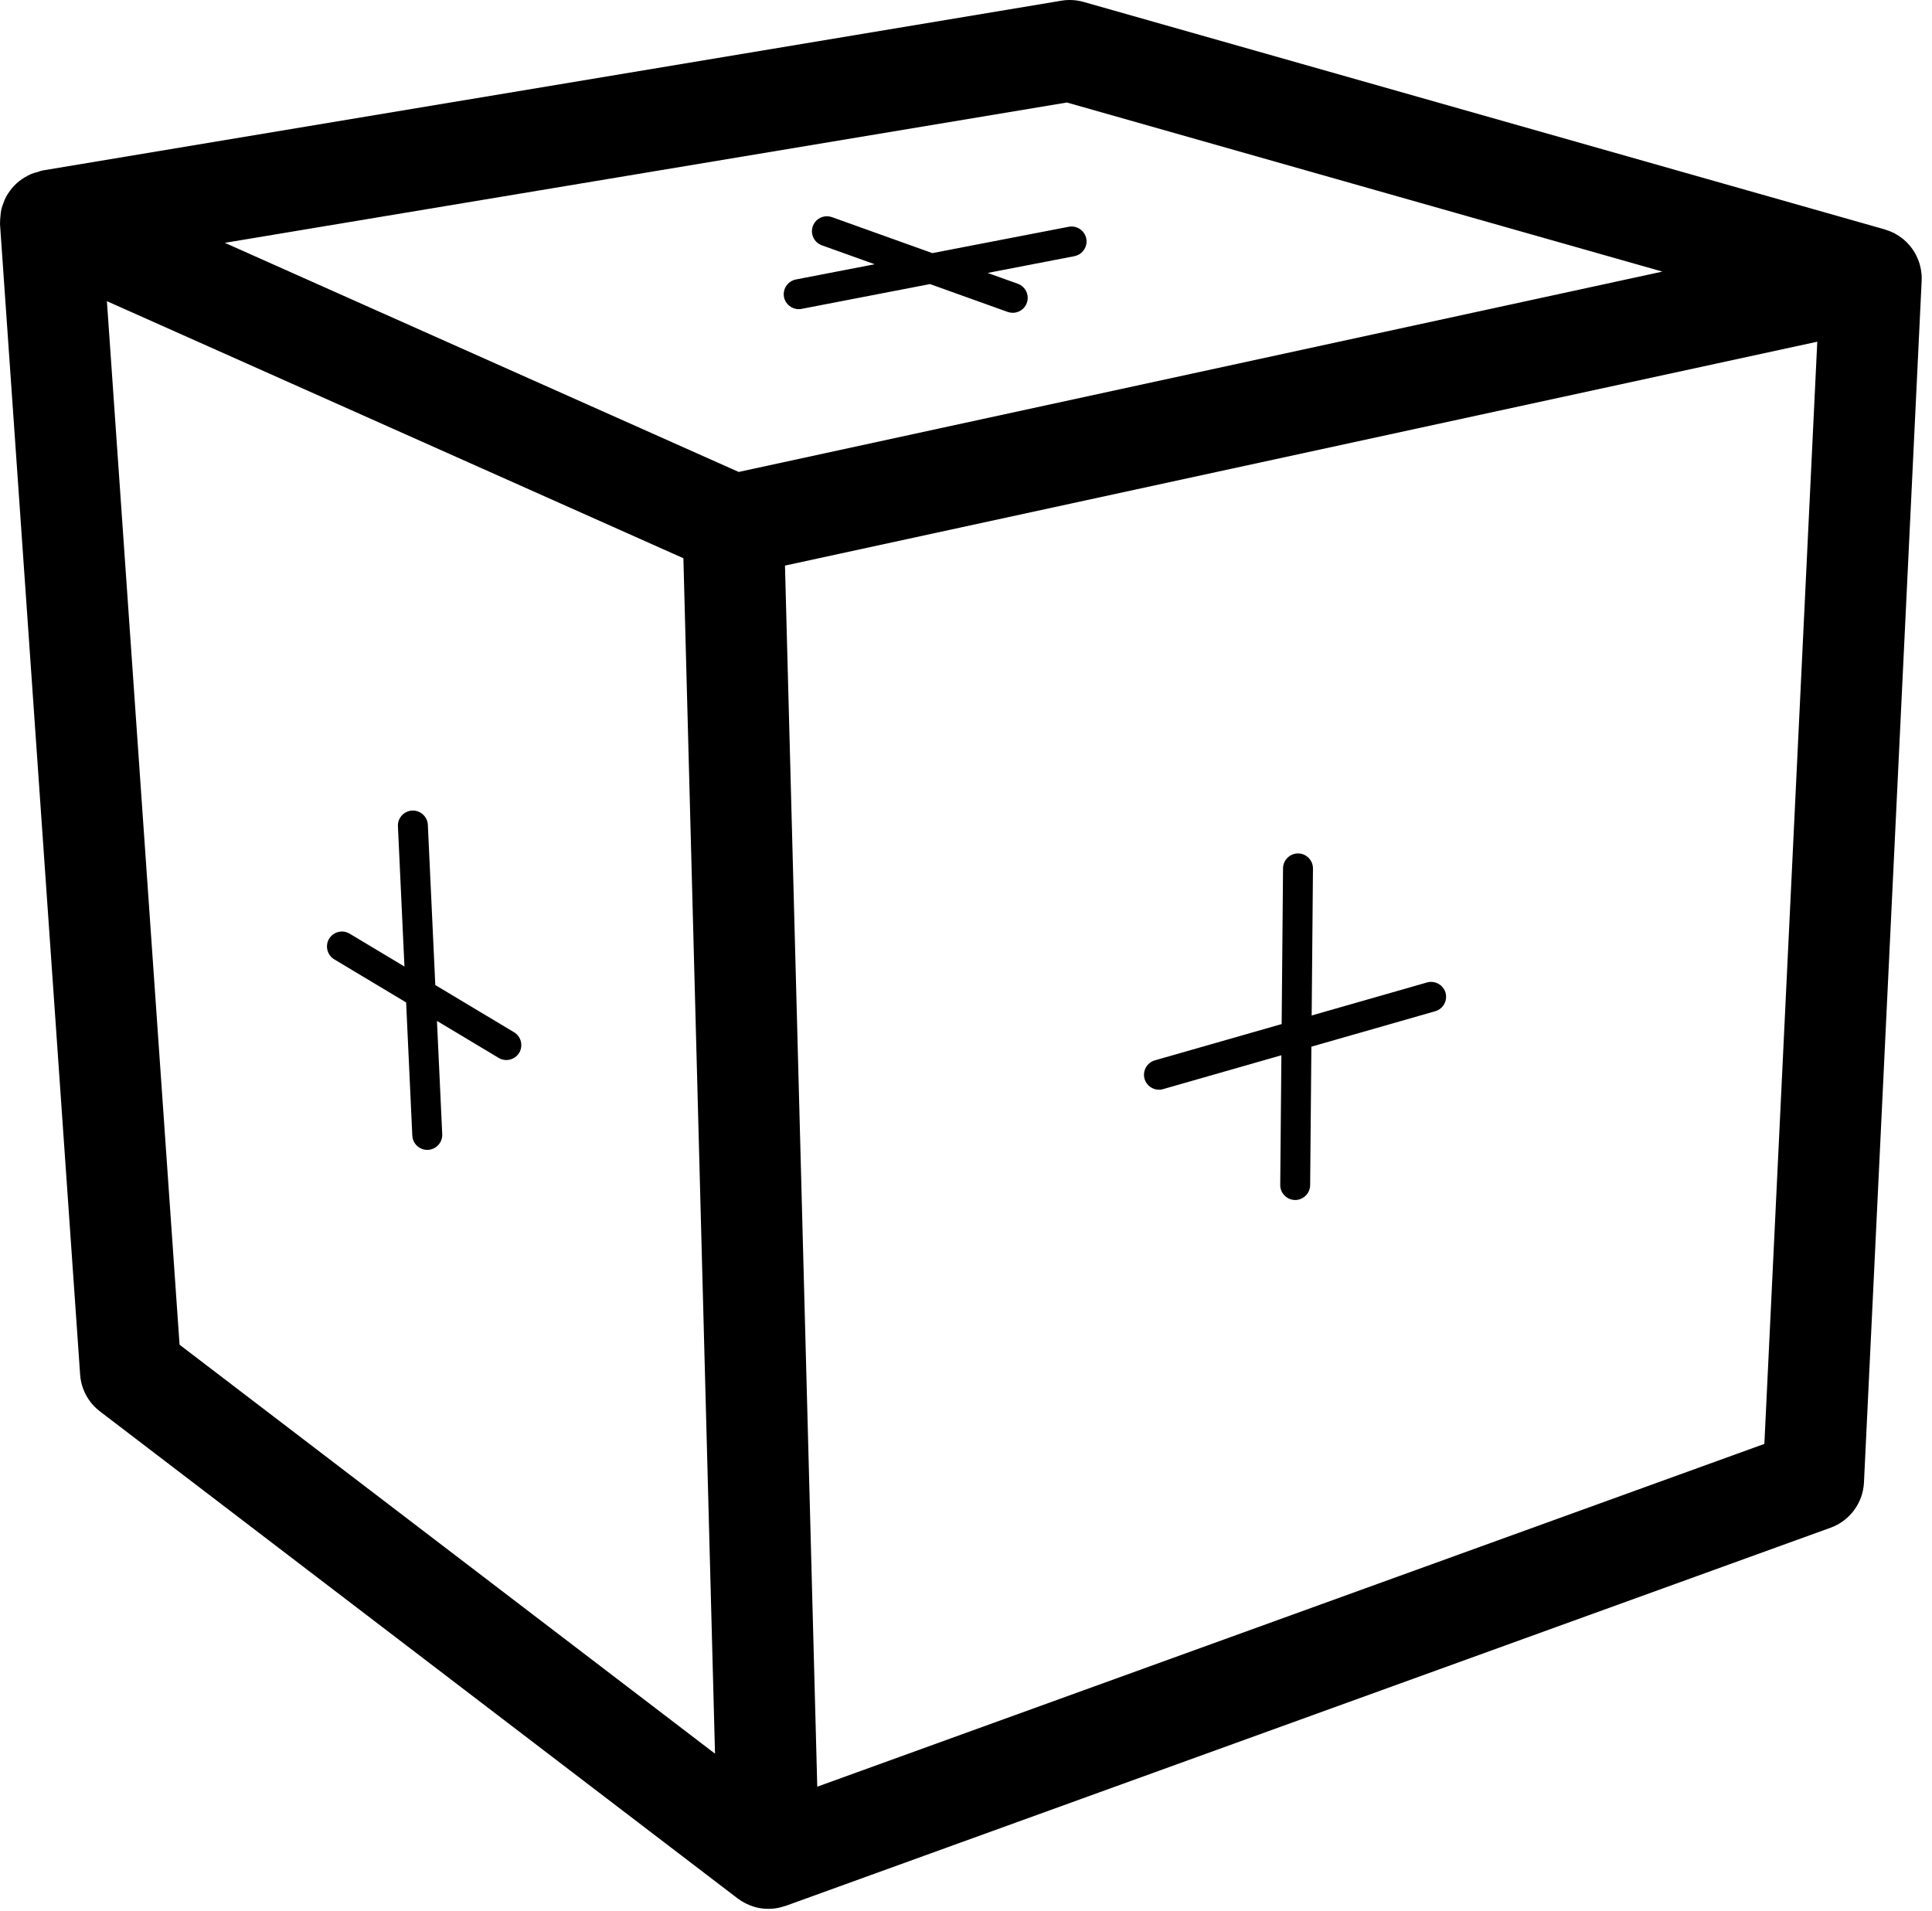 <?xml version="1.0" encoding="UTF-8" standalone="no"?>
<!DOCTYPE svg PUBLIC "-//W3C//DTD SVG 1.1//EN" "http://www.w3.org/Graphics/SVG/1.1/DTD/svg11.dtd">
<svg width="100%" height="100%" viewBox="0 0 183 181" version="1.1" xmlns="http://www.w3.org/2000/svg" xmlns:xlink="http://www.w3.org/1999/xlink" xml:space="preserve" xmlns:serif="http://www.serif.com/" style="fill-rule:evenodd;clip-rule:evenodd;stroke-linejoin:round;stroke-miterlimit:2;">
    <g id="layer1" transform="matrix(1,0,0,1,-112.871,-294.156)">
        <path id="path3699" d="M214.468,294.164C214.115,294.144 213.76,294.163 213.412,294.221L116.868,310.311C116.722,310.35 116.578,310.395 116.436,310.448C116.225,310.498 116.018,310.563 115.816,310.642C115.615,310.731 115.42,310.833 115.232,310.948C115.05,311.054 114.875,311.17 114.709,311.298C114.535,311.436 114.371,311.585 114.218,311.745C114.074,311.897 113.939,312.059 113.815,312.229C113.684,312.404 113.564,312.589 113.458,312.781C113.361,312.968 113.276,313.161 113.205,313.36C113.121,313.564 113.052,313.775 112.998,313.989C112.957,314.197 112.929,314.408 112.916,314.619C112.888,314.834 112.875,315.051 112.876,315.268C112.874,315.304 112.872,315.34 112.871,315.376L120.461,424.367C120.556,425.741 121.238,427.011 122.332,427.849L182.747,473.994C182.976,474.167 183.221,474.318 183.477,474.447C183.514,474.464 183.551,474.481 183.587,474.497C183.952,474.676 184.339,474.808 184.737,474.889C185.154,474.969 185.579,474.994 186.001,474.962C186.014,474.962 186.027,474.961 186.039,474.961C186.44,474.927 186.834,474.843 187.213,474.71C187.239,474.705 187.266,474.699 187.292,474.693L286.266,438.872C288.084,438.214 289.335,436.519 289.427,434.587L294.892,320.741C294.901,320.557 294.899,320.372 294.886,320.187C294.884,320.164 294.881,320.14 294.878,320.116C294.854,319.841 294.807,319.568 294.736,319.301C294.726,319.256 294.715,319.211 294.704,319.167C294.625,318.903 294.523,318.646 294.4,318.399C294.373,318.341 294.344,318.284 294.314,318.228C294.185,317.99 294.037,317.763 293.87,317.551C293.83,317.501 293.789,317.452 293.747,317.404C293.57,317.193 293.375,316.998 293.164,316.82C293.129,316.793 293.094,316.767 293.058,316.741C292.841,316.569 292.608,316.416 292.364,316.284C292.343,316.271 292.321,316.258 292.3,316.246C292.044,316.116 291.777,316.01 291.503,315.928C291.472,315.915 291.44,315.903 291.409,315.891L215.511,294.339C215.171,294.243 214.821,294.184 214.468,294.165L214.468,294.164ZM213.927,303.866L270.333,319.884L182.84,338.862L134.169,317.159L213.927,303.866ZM191.186,314.641C190.591,314.645 190.06,315.022 189.86,315.582C189.598,316.312 189.983,317.128 190.712,317.392L195.722,319.188L188.254,320.631C187.59,320.759 187.105,321.346 187.105,322.023C187.105,322.113 187.114,322.203 187.131,322.292C187.259,322.957 187.846,323.441 188.523,323.441C188.613,323.441 188.703,323.433 188.792,323.416L200.96,321.066L208.318,323.703C208.473,323.759 208.637,323.787 208.801,323.787C209.397,323.787 209.933,323.411 210.135,322.85C210.19,322.696 210.218,322.534 210.218,322.37C210.218,321.772 209.84,321.236 209.276,321.035L206.42,320.011L214.642,318.422C215.307,318.294 215.791,317.707 215.791,317.03C215.791,316.94 215.783,316.849 215.766,316.761C215.638,316.096 215.051,315.611 214.374,315.611C214.283,315.611 214.193,315.62 214.104,315.637L201.183,318.133L191.67,314.723C191.515,314.668 191.351,314.64 191.186,314.641L191.186,314.641ZM122.997,322.685L136.321,328.626L177.602,347.036L180.598,460.276L129.879,421.537L122.997,322.685ZM285.004,326.524L279.993,430.932L190.283,463.403L187.225,347.732L229.414,338.58L285.004,326.524ZM151.913,370.939C151.161,370.974 150.561,371.602 150.561,372.355C150.561,372.378 150.561,372.401 150.562,372.423L151.181,385.712L145.989,382.6C145.769,382.467 145.516,382.396 145.258,382.396C144.76,382.396 144.296,382.659 144.041,383.087C143.643,383.754 143.863,384.63 144.529,385.03L151.339,389.112L151.925,401.728C151.959,402.48 152.587,403.081 153.341,403.081C153.363,403.081 153.386,403.081 153.409,403.08C154.161,403.045 154.761,402.417 154.761,401.664C154.761,401.641 154.76,401.618 154.759,401.596L154.26,390.863L160.107,394.37C160.774,394.769 161.651,394.55 162.051,393.883C162.451,393.216 162.23,392.339 161.563,391.939L154.103,387.466L153.397,372.292C153.363,371.539 152.735,370.938 151.981,370.938C151.958,370.938 151.936,370.938 151.913,370.939ZM235.83,374.999C235.052,374.993 234.407,375.627 234.401,376.405L234.27,391.163L222.253,394.603C221.507,394.818 221.069,395.61 221.285,396.357C221.5,397.102 222.289,397.539 223.034,397.327L234.245,394.119L234.135,406.4C234.129,407.178 234.764,407.823 235.541,407.829C236.316,407.835 236.96,407.203 236.969,406.428L237.086,393.305L248.818,389.946C249.426,389.773 249.848,389.214 249.848,388.583C249.848,388.45 249.829,388.318 249.792,388.191C249.577,387.444 248.785,387.007 248.038,387.223L237.113,390.349L237.236,376.427C237.242,375.649 236.607,375.005 235.83,374.999L235.83,374.999Z" style="fill-rule:nonzero;"/>
    </g>
</svg>

